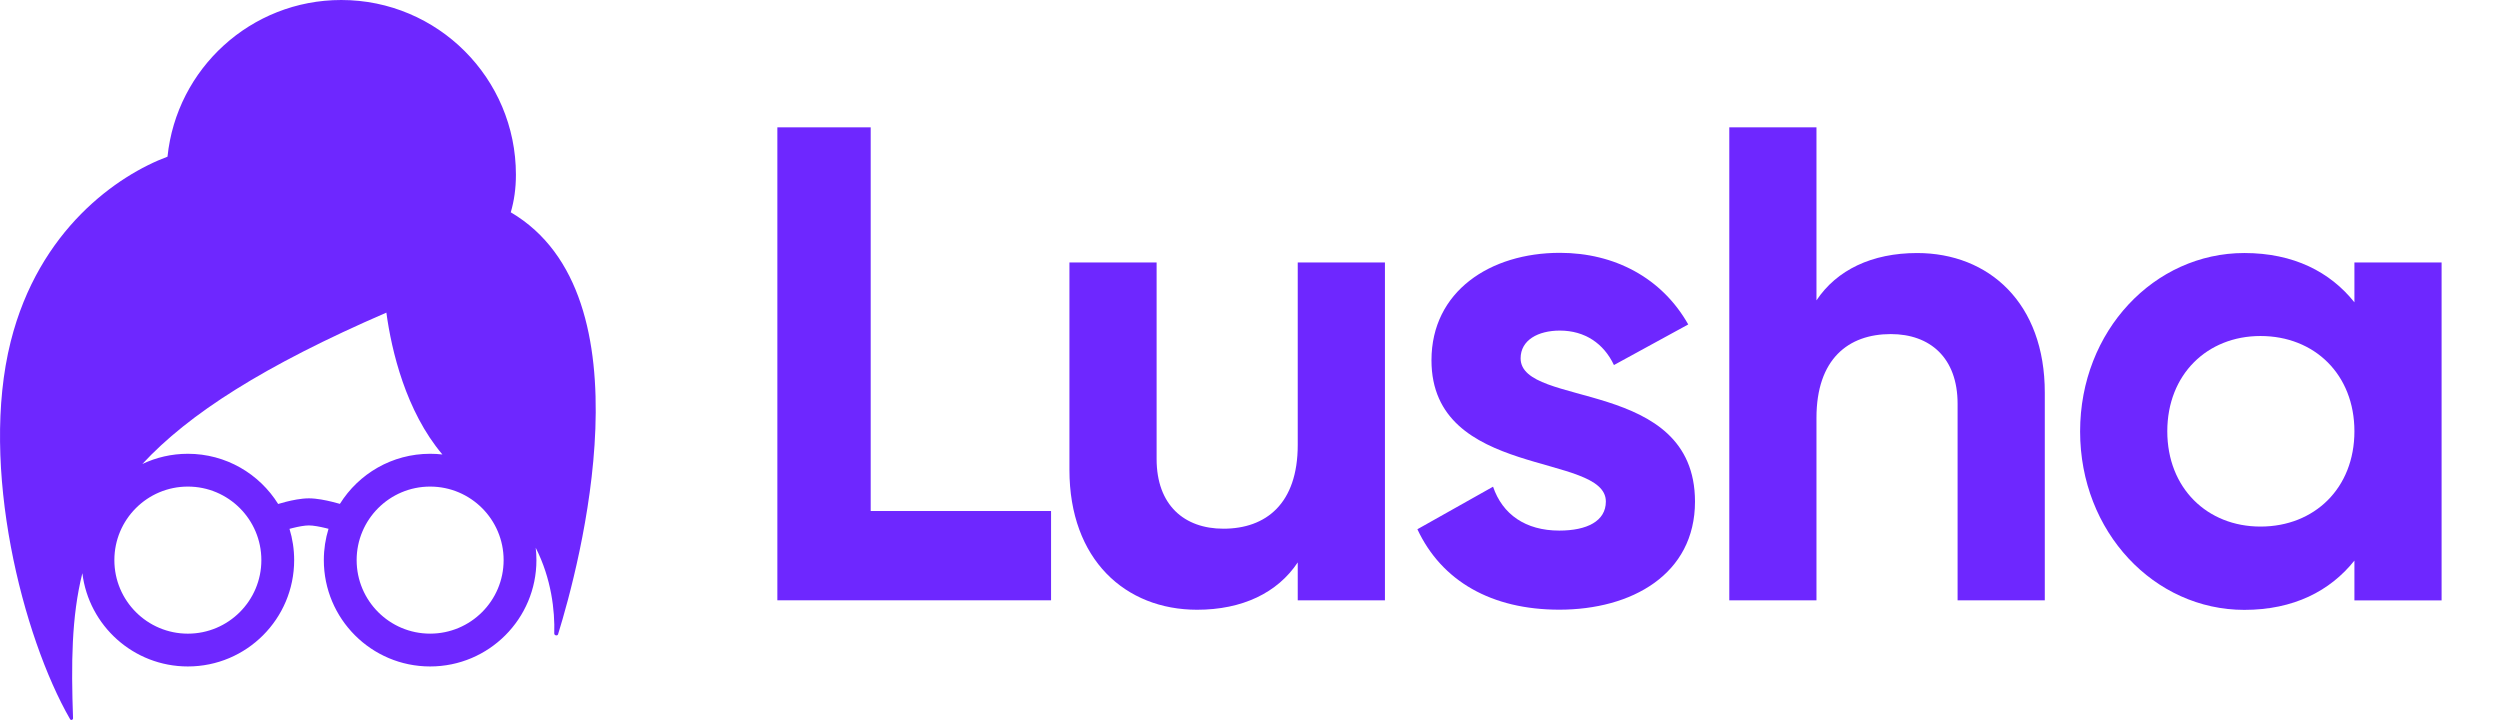 <svg xmlns="http://www.w3.org/2000/svg" width="158" height="46" viewBox="0 0 158 46" fill="none"><path d="M55.028 8.048H49.129V37.939H66.427V32.296H55.028V8.048Z" fill="#6E27FF"></path><path d="M82.017 28.121C82.017 31.832 80.01 33.414 77.321 33.414C74.84 33.414 73.098 31.918 73.098 29.011V16.589H67.588V29.693C67.588 35.373 71.129 38.536 75.655 38.536C78.514 38.536 80.739 37.466 82.017 35.544V37.939H87.528V16.589H82.017V28.121Z" fill="#6E27FF"></path><path d="M96.103 22.645C96.103 21.49 97.21 20.893 98.583 20.893C100.164 20.893 101.357 21.708 102.001 23.071L106.697 20.505C105.031 17.561 102.039 15.979 98.583 15.979C94.181 15.979 90.469 18.413 90.469 22.768C90.469 30.286 101.49 28.572 101.49 31.697C101.49 32.937 100.297 33.533 98.545 33.533C96.415 33.533 94.957 32.511 94.361 30.759L89.579 33.448C91.113 36.733 94.275 38.532 98.545 38.532C103.118 38.532 107.124 36.307 107.124 31.697C107.114 23.847 96.103 25.807 96.103 22.645Z" fill="#6E27FF"></path><path d="M121.164 15.992C118.305 15.992 116.08 17.061 114.801 18.983V8.048H109.291V37.939H114.801V26.406C114.801 22.695 116.809 21.114 119.498 21.114C121.978 21.114 123.72 22.61 123.72 25.517V37.939H129.231V24.825C129.24 19.145 125.69 15.992 121.164 15.992Z" fill="#6E27FF"></path><path d="M148.799 16.587V19.106C147.265 17.184 144.955 15.991 141.84 15.991C136.159 15.991 131.463 20.905 131.463 27.267C131.463 33.63 136.159 38.544 141.84 38.544C144.955 38.544 147.265 37.351 148.799 35.429V37.947H154.309V16.587H148.799ZM142.862 33.279C139.492 33.279 136.973 30.846 136.973 27.258C136.973 23.669 139.492 21.236 142.862 21.236C146.28 21.236 148.799 23.669 148.799 27.258C148.799 30.846 146.28 33.279 142.862 33.279Z" fill="#6E27FF"></path><path fill-rule="evenodd" clip-rule="evenodd" d="M32.606 11.042C32.606 11.91 32.492 12.7 32.281 13.418C41.211 18.666 36.614 35.739 35.269 40.088C35.231 40.208 35.025 40.162 35.029 40.036C35.073 38.592 34.848 36.567 33.857 34.618C33.887 34.874 33.902 35.135 33.902 35.399C33.902 39.111 30.895 42.12 27.184 42.12C23.474 42.12 20.466 39.111 20.466 35.399C20.466 34.71 20.57 34.046 20.762 33.42C20.709 33.406 20.652 33.392 20.593 33.377C20.204 33.282 19.795 33.207 19.523 33.207C19.252 33.207 18.859 33.28 18.489 33.373C18.421 33.391 18.356 33.408 18.296 33.424C18.488 34.049 18.591 34.712 18.591 35.4C18.591 39.111 15.583 42.12 11.873 42.12C8.442 42.12 5.612 39.548 5.205 36.226C4.513 38.985 4.497 41.976 4.616 45.39C4.62 45.497 4.482 45.544 4.429 45.451C1.44 40.261 -1.314 29.511 0.677 21.584C2.459 14.492 7.451 11.074 10.586 9.902C11.157 4.339 15.855 -0 21.567 -0C27.663 -0 32.606 4.944 32.606 11.042ZM8.996 29.325C9.868 28.911 10.843 28.679 11.873 28.679C14.281 28.679 16.393 29.947 17.579 31.851C17.706 31.812 17.879 31.763 18.076 31.713C18.47 31.614 19.032 31.495 19.523 31.495C20.013 31.495 20.59 31.615 20.996 31.715C21.185 31.761 21.353 31.807 21.482 31.844C22.669 29.943 24.779 28.679 27.184 28.679C27.447 28.679 27.705 28.694 27.959 28.723C25.647 25.985 24.745 22.162 24.419 19.758C16.695 23.102 11.921 26.162 8.996 29.325ZM31.829 35.399C31.829 37.966 29.749 40.046 27.184 40.046C24.62 40.046 22.54 37.966 22.54 35.399C22.54 32.832 24.62 30.752 27.184 30.752C29.749 30.752 31.829 32.832 31.829 35.399ZM16.518 35.4C16.518 37.967 14.437 40.047 11.873 40.047C9.308 40.047 7.228 37.967 7.228 35.4C7.228 32.832 9.308 30.752 11.873 30.752C14.437 30.752 16.518 32.832 16.518 35.4Z" fill="#6E27FF"></path></svg>